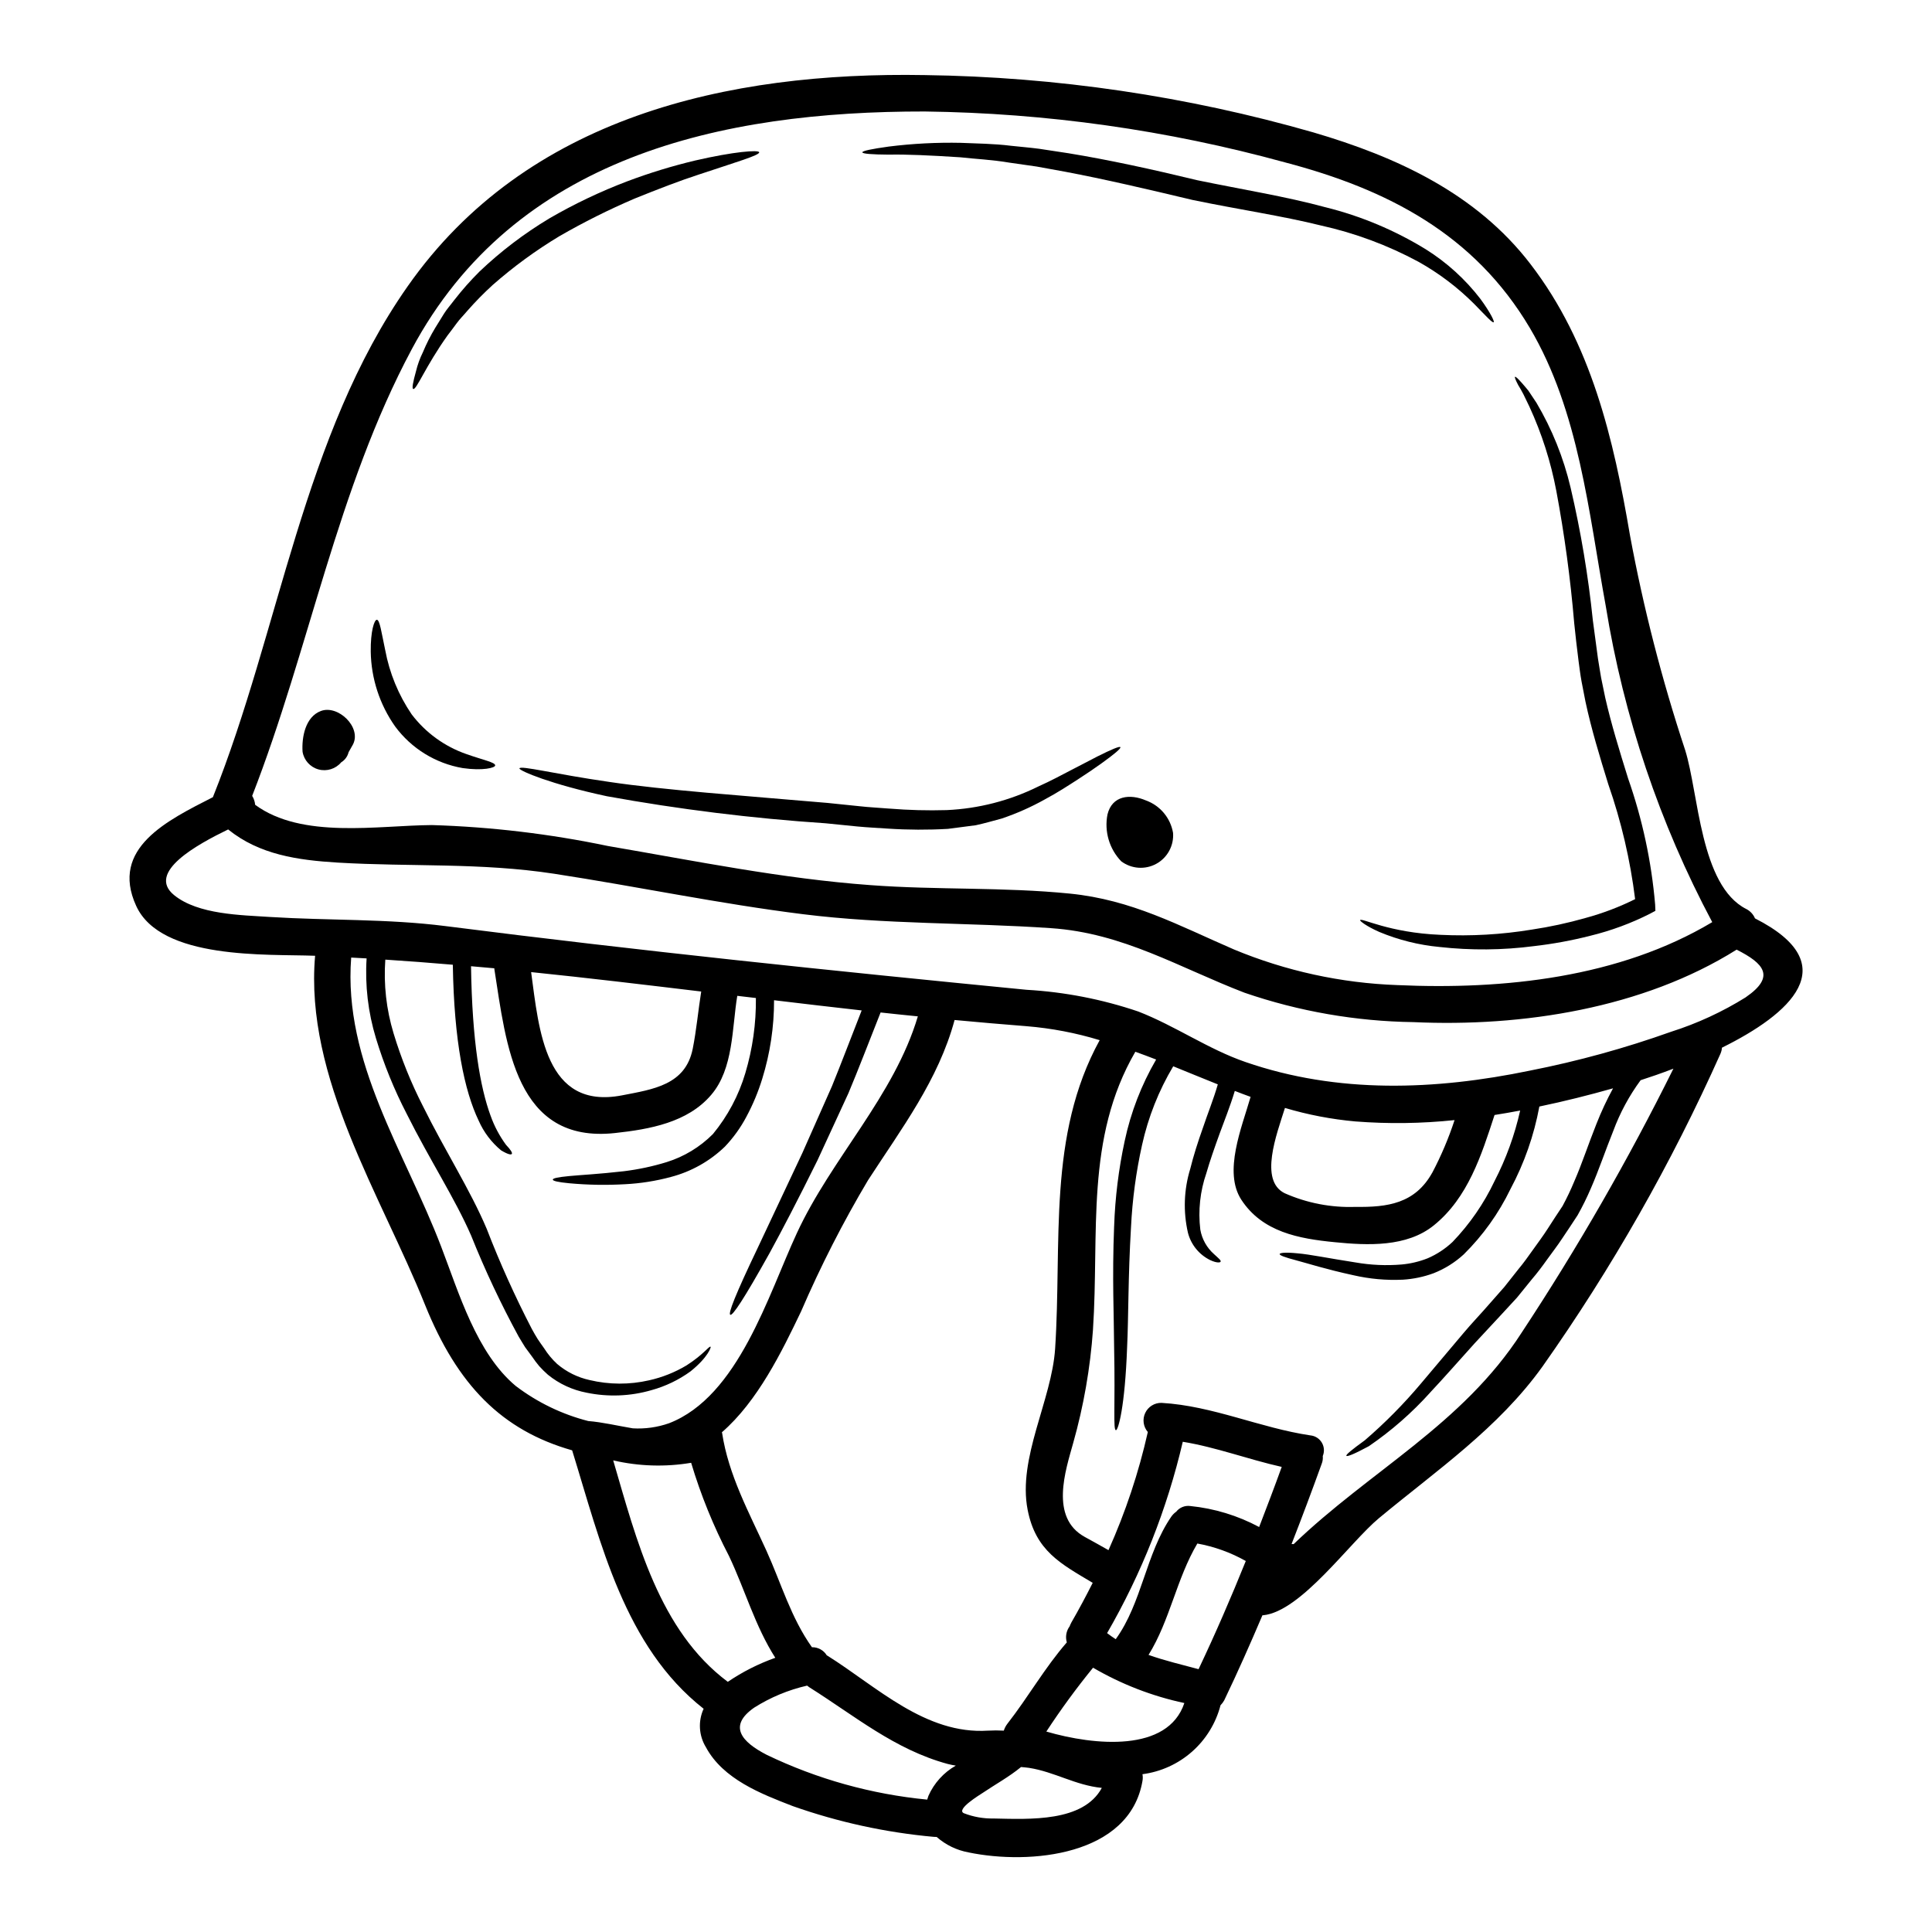 <?xml version="1.0" encoding="UTF-8"?>
<!-- Uploaded to: SVG Repo, www.svgrepo.com, Generator: SVG Repo Mixer Tools -->
<svg fill="#000000" width="800px" height="800px" version="1.1" viewBox="144 144 512 512" xmlns="http://www.w3.org/2000/svg">
 <g>
  <path d="m609.09 387.38c24.258 12.324 9.137 25.418-8.754 34.266v0.004c-0.039 0.562-0.18 1.117-0.414 1.637-12.996 29.078-28.781 56.824-47.141 82.852-11.742 16.379-28.055 27.508-43.34 40.188-7.754 6.434-20.656 24.773-30.723 25.738h-0.16c-3.219 7.562-6.566 15.121-10.137 22.559v-0.004c-0.262 0.473-0.59 0.906-0.969 1.289-1.234 4.762-3.863 9.043-7.551 12.301-3.684 3.254-8.258 5.336-13.137 5.973 0.113 0.598 0.113 1.207 0 1.805-3.41 19.816-29.828 22.297-46.105 18.918v-0.004c-3.129-0.574-6.043-1.984-8.43-4.086-0.266 0.004-0.527-0.004-0.789-0.031-12.73-1.152-25.266-3.887-37.32-8.137-8.492-3.281-18.473-7.144-23.039-15.605v-0.004c-1.891-3.082-2.121-6.906-0.613-10.195-21.012-16.508-27.25-43.953-34.844-68.488-18.629-5.309-30.406-17.273-38.992-38.574-11.613-28.957-31.949-60.164-29.125-92.496h-0.191c-12.324-0.48-40.672 1.18-47.23-13.223-7.016-15.316 8.363-22.684 20.332-28.801 17.711-44.242 23.84-95.848 51.641-135.42 31.438-44.844 84.703-56.875 137.02-55.941 34.844 0.469 69.469 5.574 102.96 15.184 22.074 6.469 43.211 16.184 57.559 34.91 16.117 20.98 22.008 46.27 26.371 71.91 3.57 19.262 8.453 38.258 14.609 56.855 3.606 11.453 3.938 35.941 16.215 42.148v-0.004c1.035 0.531 1.848 1.41 2.297 2.481zm-2.414 20.879c7.945-5.473 4.758-8.945-2.449-12.594-24.797 15.57-56.852 20.527-85.648 19.207h0.004c-15.234-0.211-30.344-2.836-44.754-7.785-17.344-6.66-32.172-15.832-51.316-17.117-21.98-1.512-43.793-0.965-65.703-3.699-22.105-2.754-43.918-7.336-65.926-10.715-19.629-2.996-37.836-1.801-57.402-2.961-10.582-0.645-20.75-2.094-29.02-8.785-8.109 3.938-21.75 11.359-14.32 17.406 6.371 5.18 17.762 5.277 25.484 5.793 15.477 0.965 31.016 0.449 46.445 2.414 51.301 6.547 102.51 11.855 153.97 16.879 10.086 0.574 20.051 2.512 29.617 5.758 9.781 3.793 18.566 10.004 28.41 13.383 24.484 8.461 50.258 7.477 75.355 2.285 12.711-2.5 25.219-5.941 37.418-10.297 6.969-2.211 13.633-5.293 19.836-9.16zm-8.914-19.883c-13.949-26.176-23.48-54.473-28.215-83.75-4.535-24.773-7.047-51.609-20.141-73.746-14.703-24.797-37.676-36.711-64.898-43.855-31.105-8.543-63.176-13.074-95.434-13.48-53.984-0.062-108.68 11.945-135.97 63.031-19.82 37.082-27.074 79.344-42.277 118.34 0.445 0.715 0.715 1.523 0.789 2.363 12.418 9.137 32.496 5.469 46.84 5.371 15.695 0.48 31.316 2.34 46.688 5.555 23.039 3.938 46.137 8.66 69.5 10.359 17.598 1.32 35.293 0.484 52.895 2.25 16.41 1.641 28.766 8.43 43.469 14.801 13.75 5.715 28.414 8.914 43.297 9.445 28.18 1.273 58.781-1.945 83.457-16.684zm-10.297 38.836c-3.184 1.219-6.176 2.25-8.688 3.055h0.004c-3.027 4.113-5.465 8.629-7.238 13.418-2.09 5.18-3.828 10.391-5.953 15.254-1.039 2.43-2.211 4.801-3.508 7.106-1.355 2.125-2.754 4.152-4.055 6.117-1.32 2.027-2.754 3.824-4.055 5.66-1.301 1.836-2.641 3.606-4.023 5.215-1.352 1.672-2.672 3.277-3.938 4.856-1.387 1.48-2.703 2.93-3.992 4.328-2.574 2.754-4.957 5.34-7.238 7.789-4.41 4.887-8.266 9.297-11.746 12.988l0.008 0.004c-4.84 5.383-10.305 10.168-16.281 14.254-3.992 2.156-5.793 2.832-5.957 2.543-0.16-0.293 1.355-1.543 4.859-4.086h0.004c5.348-4.602 10.32-9.625 14.863-15.023 3.219-3.828 6.973-8.281 11.262-13.355 2.125-2.543 4.699-5.211 7.086-7.977 1.254-1.418 2.508-2.828 3.793-4.309 1.223-1.547 2.481-3.121 3.766-4.762 1.352-1.609 2.574-3.344 3.859-5.148 1.285-1.801 2.637-3.606 3.894-5.566 1.254-1.961 2.543-3.938 3.894-5.957 1.152-2.133 2.195-4.32 3.121-6.562 2.027-4.633 3.699-9.781 5.856-15.188 1.27-3.238 2.742-6.394 4.41-9.449-6.371 1.801-12.902 3.445-19.531 4.824v0.004c-1.41 7.644-3.996 15.023-7.66 21.879-3.106 6.422-7.285 12.266-12.355 17.281-2.336 2.152-5.055 3.852-8.012 5.016-2.613 0.961-5.356 1.535-8.137 1.707-4.41 0.207-8.828-0.191-13.133-1.184-7.269-1.574-12.031-3.121-15.121-3.938-3.09-0.816-4.41-1.32-4.41-1.672 0.066-0.32 1.48-0.516 4.723-0.191 3.25 0.262 8.266 1.32 15.383 2.414 4.027 0.703 8.129 0.887 12.203 0.547 2.371-0.211 4.703-0.766 6.914-1.641 2.438-1.051 4.668-2.516 6.598-4.332 4.559-4.742 8.32-10.191 11.133-16.137 3.055-5.914 5.336-12.195 6.789-18.691-2.25 0.418-4.535 0.836-6.789 1.18-3.484 10.672-7.027 21.922-16.078 29.238-7.176 5.82-17.566 5.34-26.254 4.473-9.59-0.934-19.211-2.703-24.797-11.293-4.762-7.367 0.098-18.984 2.481-27.223-1.418-0.516-2.801-1.027-4.184-1.574-1.285 4.246-2.754 7.816-3.992 11.23-1.414 3.894-2.637 7.398-3.543 10.551-1.664 4.801-2.211 9.914-1.609 14.957 0.434 2.523 1.723 4.828 3.644 6.519 1.223 1.129 1.898 1.641 1.734 1.996-0.094 0.262-0.996 0.395-2.754-0.418-2.938-1.441-5.098-4.098-5.906-7.269-1.281-5.598-1.07-11.434 0.617-16.922 0.836-3.383 1.992-7.047 3.41-11.02 1.18-3.543 2.754-7.398 3.894-11.359-3.938-1.574-7.848-3.184-11.809-4.793l-0.004-0.004c-3.856 6.465-6.644 13.512-8.266 20.859-1.59 7.168-2.57 14.457-2.926 21.789-0.789 13.289-0.645 23.773-1.031 31.789-0.578 15.957-2.363 22.008-2.961 22.008-0.789-0.125-0.16-6.113-0.484-22.043-0.031-7.981-0.547-18.438 0-31.984l0.004-0.004c0.258-7.606 1.195-15.176 2.797-22.617 1.613-7.594 4.43-14.879 8.336-21.586-1.836-0.707-3.637-1.387-5.512-2.062-13.355 23.008-9.523 47.977-11.23 73.684l0.004-0.004c-0.719 10.16-2.477 20.219-5.246 30.02-1.969 7.109-6.297 19.723 3.059 24.871 2.09 1.156 4.215 2.312 6.297 3.508 4.512-10.059 8.004-20.547 10.426-31.305-1.207-1.398-1.48-3.375-0.695-5.043 0.785-1.672 2.481-2.723 4.328-2.68 13.641 0.789 26.062 6.629 39.48 8.625v-0.004c1.246 0.129 2.359 0.84 3 1.918 0.641 1.078 0.73 2.394 0.25 3.551 0.07 0.699-0.027 1.406-0.289 2.062-2.574 7.141-5.234 14.227-7.981 21.254h0.098c0.148-0.004 0.301 0.004 0.449 0.031 20.238-19.465 44.758-31.691 60.426-56.047 14.824-22.473 28.254-45.832 40.215-69.949zm-63.898 27.551 0.004 0.004c2.356-4.469 4.332-9.129 5.902-13.93-8.742 0.918-17.555 1.035-26.32 0.352-6.312-0.57-12.551-1.766-18.629-3.574-2.25 7.113-6.852 19.207-0.098 22.59 5.906 2.621 12.332 3.863 18.789 3.633 8.48 0.117 15.785-0.855 20.355-9.082zm-45.879 93.91c2.027-5.277 4.055-10.586 5.984-15.93-8.812-1.969-17.344-5.211-26.223-6.66v0.004c-4.16 17.793-10.918 34.879-20.055 50.707 0.738 0.578 1.516 1.094 2.285 1.609 6.984-9.656 7.945-22.59 14.738-32.496 0.352-0.5 0.785-0.934 1.285-1.285 0.883-1.121 2.289-1.695 3.703-1.516 6.398 0.641 12.609 2.531 18.281 5.566zm-16.055 37.676c4.473-9.426 8.625-19.016 12.516-28.668-3.992-2.25-8.332-3.816-12.84-4.633-5.535 9.363-7.238 20.336-12.934 29.52 4.312 1.531 8.848 2.59 13.258 3.781zm-40.348 16.531c12.805 3.731 32.207 5.566 36.582-7.562v0.004c-8.512-1.816-16.68-4.977-24.195-9.363-4.422 5.426-8.555 11.074-12.387 16.93zm6.598-28.832c2.027-3.508 3.894-7.016 5.695-10.582-8.461-5.055-15.121-8.43-17.246-19.367-2.672-13.734 6.371-28.984 7.285-42.66 1.852-28.227-2.078-56.496 11.809-81.785-6.312-1.93-12.82-3.168-19.398-3.703-6.371-0.484-12.711-1.062-19.051-1.641-4.277 15.863-14.059 28.766-22.906 42.406h-0.004c-6.66 11.199-12.59 22.816-17.754 34.781-5.117 10.719-11.551 23.875-21.012 32.078 0.031 0.035 0.031 0.098 0.062 0.16 1.703 11.199 7.113 21.012 11.746 31.211 3.957 8.719 6.469 17.711 12.062 25.586h0.004c1.602-0.031 3.098 0.789 3.934 2.156l0.191 0.098c13.059 8.203 25.977 20.945 42.562 19.848l0.004 0.004c1.383-0.078 2.769-0.078 4.152 0 0.203-0.652 0.52-1.262 0.934-1.805 5.512-7.047 9.91-14.863 15.77-21.59l-0.004 0.004c-0.43-1.457-0.156-3.027 0.742-4.25 0.117-0.32 0.258-0.637 0.422-0.938zm8.109 43.762c-6.949-0.676-12.516-4.246-19.285-5.309-0.707-0.098-1.414-0.16-2.121-0.223-3.121 2.574-6.758 4.566-10.105 6.82-0.707 0.48-7.305 4.441-5.019 5.438v-0.004c2.5 0.969 5.164 1.441 7.848 1.387 9.617 0.199 23.758 0.973 28.68-8.102zm-38.676-5.902c-0.738-0.125-1.48-0.254-2.188-0.449-13.996-3.797-24.613-12.742-36.68-20.332h-0.004c-0.191-0.125-0.375-0.266-0.547-0.422-4.984 1.137-9.738 3.117-14.059 5.856-6.949 4.859-3.312 9.055 3.344 12.484 13.371 6.434 27.77 10.449 42.539 11.871 0.094-0.32 0.191-0.641 0.324-0.996h-0.004c1.504-3.383 4.051-6.195 7.269-8.023zm-10.074-198.56c-3.312-0.324-6.594-0.676-9.875-1.031-3.09 7.785-5.824 14.957-8.527 21.395-3.027 6.566-5.727 12.453-8.207 17.793-5.18 10.484-9.395 18.562-12.742 24.676-6.789 12.164-9.75 16.57-10.359 16.25s1.32-5.277 7.301-17.793c2.961-6.273 6.82-14.512 11.777-25.031 2.363-5.312 4.984-11.23 7.871-17.758 2.477-6.082 5.019-12.809 7.871-20.074-7.754-0.871-15.477-1.77-23.223-2.703h0.004c0.016 7.047-1.039 14.055-3.121 20.785-1.074 3.5-2.484 6.883-4.215 10.105-1.527 2.887-3.445 5.551-5.695 7.914-3.992 3.852-8.906 6.613-14.27 8.023-3.984 1.078-8.074 1.727-12.199 1.934-4.934 0.281-9.879 0.199-14.801-0.258-3.023-0.293-4.328-0.613-4.328-0.969 0-0.355 1.32-0.641 4.328-0.934 3.012-0.293 7.785-0.516 14.512-1.285 3.84-0.473 7.629-1.277 11.324-2.414 4.633-1.441 8.84-3.992 12.262-7.43 3.914-4.75 6.836-10.238 8.586-16.137 1.934-6.461 2.879-13.176 2.805-19.918l-4.934-0.578c-1.418 8.527-0.965 19.305-6.918 26.254-6.242 7.336-16.344 9.109-25.48 10.105-26.414 2.867-28.828-23.391-31.98-43.469v-0.191c-2.062-0.191-4.121-0.352-6.18-0.547 0.293 20.016 2.445 32.145 5.18 39.609v-0.008c0.977 2.762 2.356 5.363 4.086 7.723 1.254 1.32 1.738 2.125 1.547 2.414-0.191 0.289-1 0.16-2.832-0.934h-0.004c-2.57-2.125-4.606-4.82-5.949-7.871-3.797-7.91-6.531-20.977-6.852-41.328-5.953-0.516-11.938-0.965-17.891-1.352-0.473 6.59 0.27 13.211 2.188 19.531 2.008 6.633 4.602 13.07 7.754 19.238 5.902 11.938 12.547 22.203 16.926 32.562 3.5 9.062 7.492 17.922 11.965 26.547 0.516 0.902 1 1.836 1.547 2.668 0.547 0.836 1.156 1.672 1.703 2.445 0.961 1.527 2.121 2.926 3.445 4.152 2.477 2.113 5.441 3.582 8.625 4.277 5.172 1.23 10.559 1.254 15.742 0.066 3.504-0.777 6.863-2.117 9.941-3.961 4.664-2.992 5.984-5.242 6.371-4.926 0.156 0.035-0.613 2.734-5.309 6.504v0.004c-3.125 2.269-6.633 3.961-10.359 4.984-5.586 1.625-11.484 1.855-17.184 0.676-3.762-0.711-7.289-2.344-10.262-4.762-0.801-0.707-1.566-1.461-2.285-2.254-0.668-0.789-1.289-1.617-1.867-2.477-0.641-0.84-1.254-1.703-1.898-2.574-0.578-0.902-1.125-1.867-1.703-2.797-4.719-8.668-8.926-17.605-12.594-26.766-4.277-9.84-10.969-20.047-17.082-32.273v-0.004c-3.316-6.41-6.043-13.109-8.141-20.012-2.09-6.852-2.93-14.023-2.481-21.172-1.352-0.062-2.703-0.16-4.086-0.223-2.144 27.77 14.234 51.434 23.852 76.625 4.668 12.164 9.363 28.25 19.789 36.934h0.004c5.711 4.336 12.23 7.488 19.176 9.266 3.731 0.293 7.754 1.254 11.809 1.934 3.262 0.191 6.535-0.27 9.617-1.355 18.371-7.109 26.285-34.039 33.852-50.352 9.199-19.898 25.77-36.309 32.074-57.477zm-37.785 169.98c-5.375-8.426-7.981-17.922-12.262-26.961-4.117-7.898-7.481-16.172-10.035-24.711-6.863 1.152-13.883 0.934-20.656-0.641 6.207 21.172 12.164 45.105 30.371 58.688h-0.004c3.91-2.656 8.145-4.797 12.602-6.375zm-21.879-161.38c0.996-5.019 1.449-10.137 2.25-15.184-15.023-1.801-30.051-3.606-45.074-5.148 2.09 15.379 3.664 36.582 24.066 32.668 8.25-1.609 16.84-2.727 18.758-12.348z"/>
  <path d="m582.63 383.74 0.066 1.641-1.387 0.738 0.004 0.004c-5.035 2.555-10.348 4.519-15.832 5.856-4.918 1.254-9.914 2.176-14.957 2.754-8.305 1.082-16.711 1.156-25.031 0.227-5.504-0.516-10.895-1.863-15.988-3.992-3.543-1.574-5.184-2.93-5.055-3.121 0.324-0.703 7.629 3.344 21.301 3.894 8.082 0.391 16.18-0.07 24.164-1.383 4.824-0.719 9.594-1.754 14.281-3.09 4.531-1.227 8.926-2.898 13.129-4.988-1.285-10.367-3.668-20.57-7.109-30.438-2.25-7.269-4.508-14.672-6.051-21.91-0.355-1.801-0.707-3.57-1.031-5.309-0.352-1.93-0.547-3.602-0.789-5.371-0.449-3.508-0.836-6.914-1.18-10.262l0.004-0.004c-0.992-11.695-2.566-23.34-4.727-34.879-1.457-7.719-3.856-15.227-7.141-22.359-0.578-1.219-1.125-2.363-1.605-3.312-0.48-0.953-0.969-1.734-1.355-2.383-0.707-1.352-0.996-2.09-0.836-2.188 0.16-0.098 0.738 0.422 1.734 1.547 0.516 0.578 1.094 1.254 1.801 2.121 0.613 0.934 1.32 1.996 2.121 3.188h0.004c4.137 6.996 7.188 14.578 9.055 22.488 2.711 11.598 4.684 23.352 5.902 35.195 0.449 3.281 0.898 6.664 1.352 10.105 0.289 1.672 0.547 3.543 0.836 5.086 0.355 1.734 0.707 3.508 1.094 5.309 1.574 6.914 3.734 13.93 6.051 21.363h-0.004c3.797 10.812 6.207 22.059 7.18 33.473z"/>
  <path d="m536.3 223.18c2.734 3.731 3.797 6.051 3.543 6.211-0.355 0.254-2.027-1.641-5.117-4.793-4.398-4.414-9.391-8.191-14.828-11.23-8.137-4.383-16.844-7.621-25.867-9.617-10.234-2.543-21.688-4.215-33.98-6.758-12-2.863-23.355-5.512-33.75-7.477-2.574-0.48-5.117-0.934-7.594-1.383-2.477-0.355-4.856-0.707-7.207-1.031-4.633-0.789-9.008-0.965-12.965-1.414-7.945-0.516-14.383-0.809-18.953-0.707-4.508-0.031-7.016-0.223-7.047-0.609s2.477-0.902 6.914-1.516l0.004-0.004c6.379-0.801 12.812-1.137 19.242-0.996 4.086 0.191 8.559 0.191 13.32 0.789 2.383 0.262 4.856 0.453 7.398 0.789 2.512 0.395 5.117 0.789 7.754 1.18 10.629 1.734 22.137 4.246 34.105 7.144 11.809 2.445 23.586 4.328 34.008 7.172v-0.004c9.391 2.332 18.367 6.098 26.613 11.168 5.539 3.477 10.418 7.906 14.406 13.086z"/>
  <path d="m454.87 364.72c0.258 3.367-1.477 6.574-4.441 8.199-2.961 1.621-6.598 1.359-9.297-0.668-3.168-3.297-4.523-7.938-3.637-12.422 1.223-5.019 5.984-5.512 10.199-3.699 3.762 1.363 6.5 4.644 7.176 8.59z"/>
  <path d="m440.91 342.01c0.195 0.32-1.574 1.836-4.988 4.277-1.703 1.223-3.793 2.668-6.297 4.277s-5.34 3.477-8.719 5.277v0.004c-3.652 2.043-7.488 3.742-11.453 5.082-2.188 0.578-4.473 1.254-6.852 1.77-2.383 0.324-4.859 0.641-7.398 0.965h-0.004c-5.262 0.301-10.539 0.281-15.797-0.062-2.703-0.191-5.277-0.293-8.238-0.578-2.754-0.293-5.535-0.547-8.363-0.84-19.449-1.293-38.809-3.691-57.984-7.172-14.738-3.148-23.164-6.723-23.164-7.367 0.191-0.871 9.266 1.48 23.809 3.574 14.668 2.184 35.102 3.602 57.816 5.566 2.867 0.289 5.664 0.578 8.43 0.867 2.543 0.293 5.441 0.422 8.047 0.645v-0.004c5.031 0.41 10.078 0.543 15.125 0.395 8.457-0.379 16.738-2.516 24.324-6.277 3.312-1.48 6.273-3.09 8.879-4.441 2.606-1.352 4.887-2.543 6.758-3.508 3.734-1.871 5.875-2.769 6.07-2.449z"/>
  <path d="m345.19 184.35c0.16 0.789-6.113 2.606-15.988 5.902-4.957 1.605-10.719 3.824-17.086 6.398l-0.004 0.004c-6.797 2.91-13.414 6.219-19.82 9.91-6.301 3.785-12.242 8.133-17.758 12.988-2.356 2.152-4.59 4.43-6.691 6.824-0.965 1.156-2.027 2.188-2.832 3.312-0.809 1.125-1.637 2.184-2.414 3.215-5.852 8.207-8.266 14.562-9.105 14.168-0.355-0.129-0.062-1.77 0.738-4.633v0.004c0.422-1.758 1.035-3.465 1.836-5.086 0.938-2.258 2.047-4.441 3.312-6.531 0.707-1.18 1.48-2.383 2.25-3.637s1.801-2.383 2.754-3.668h0.004c2.078-2.672 4.32-5.207 6.723-7.594 5.613-5.336 11.797-10.039 18.438-14.027 6.637-3.856 13.578-7.16 20.754-9.879 5.832-2.195 11.797-4.019 17.859-5.469 10.34-2.394 16.902-2.879 17.031-2.203z"/>
  <path d="m275.23 346.84c0 0.641-3.25 1.48-8.625 0.707-7.16-1.23-13.566-5.18-17.887-11.02-4.106-5.816-6.359-12.734-6.469-19.855-0.062-5.402 0.934-8.395 1.609-8.43 0.789 0 1.219 3.312 2.219 8.016h0.004c1.129 6.106 3.516 11.914 7.012 17.051 3.684 4.856 8.723 8.516 14.477 10.52 4.488 1.594 7.66 2.172 7.66 3.012z"/>
  <path d="m229.04 332.42c4.539-1.707 10.781 4.277 8.531 8.812-0.395 0.738-0.789 1.418-1.18 2.094h-0.004c-0.273 1.125-0.98 2.098-1.969 2.699-1.465 1.746-3.812 2.477-6.012 1.879-2.199-0.602-3.848-2.43-4.223-4.676-0.258-3.848 0.738-9.266 4.856-10.809z"/>
 </g>
</svg>